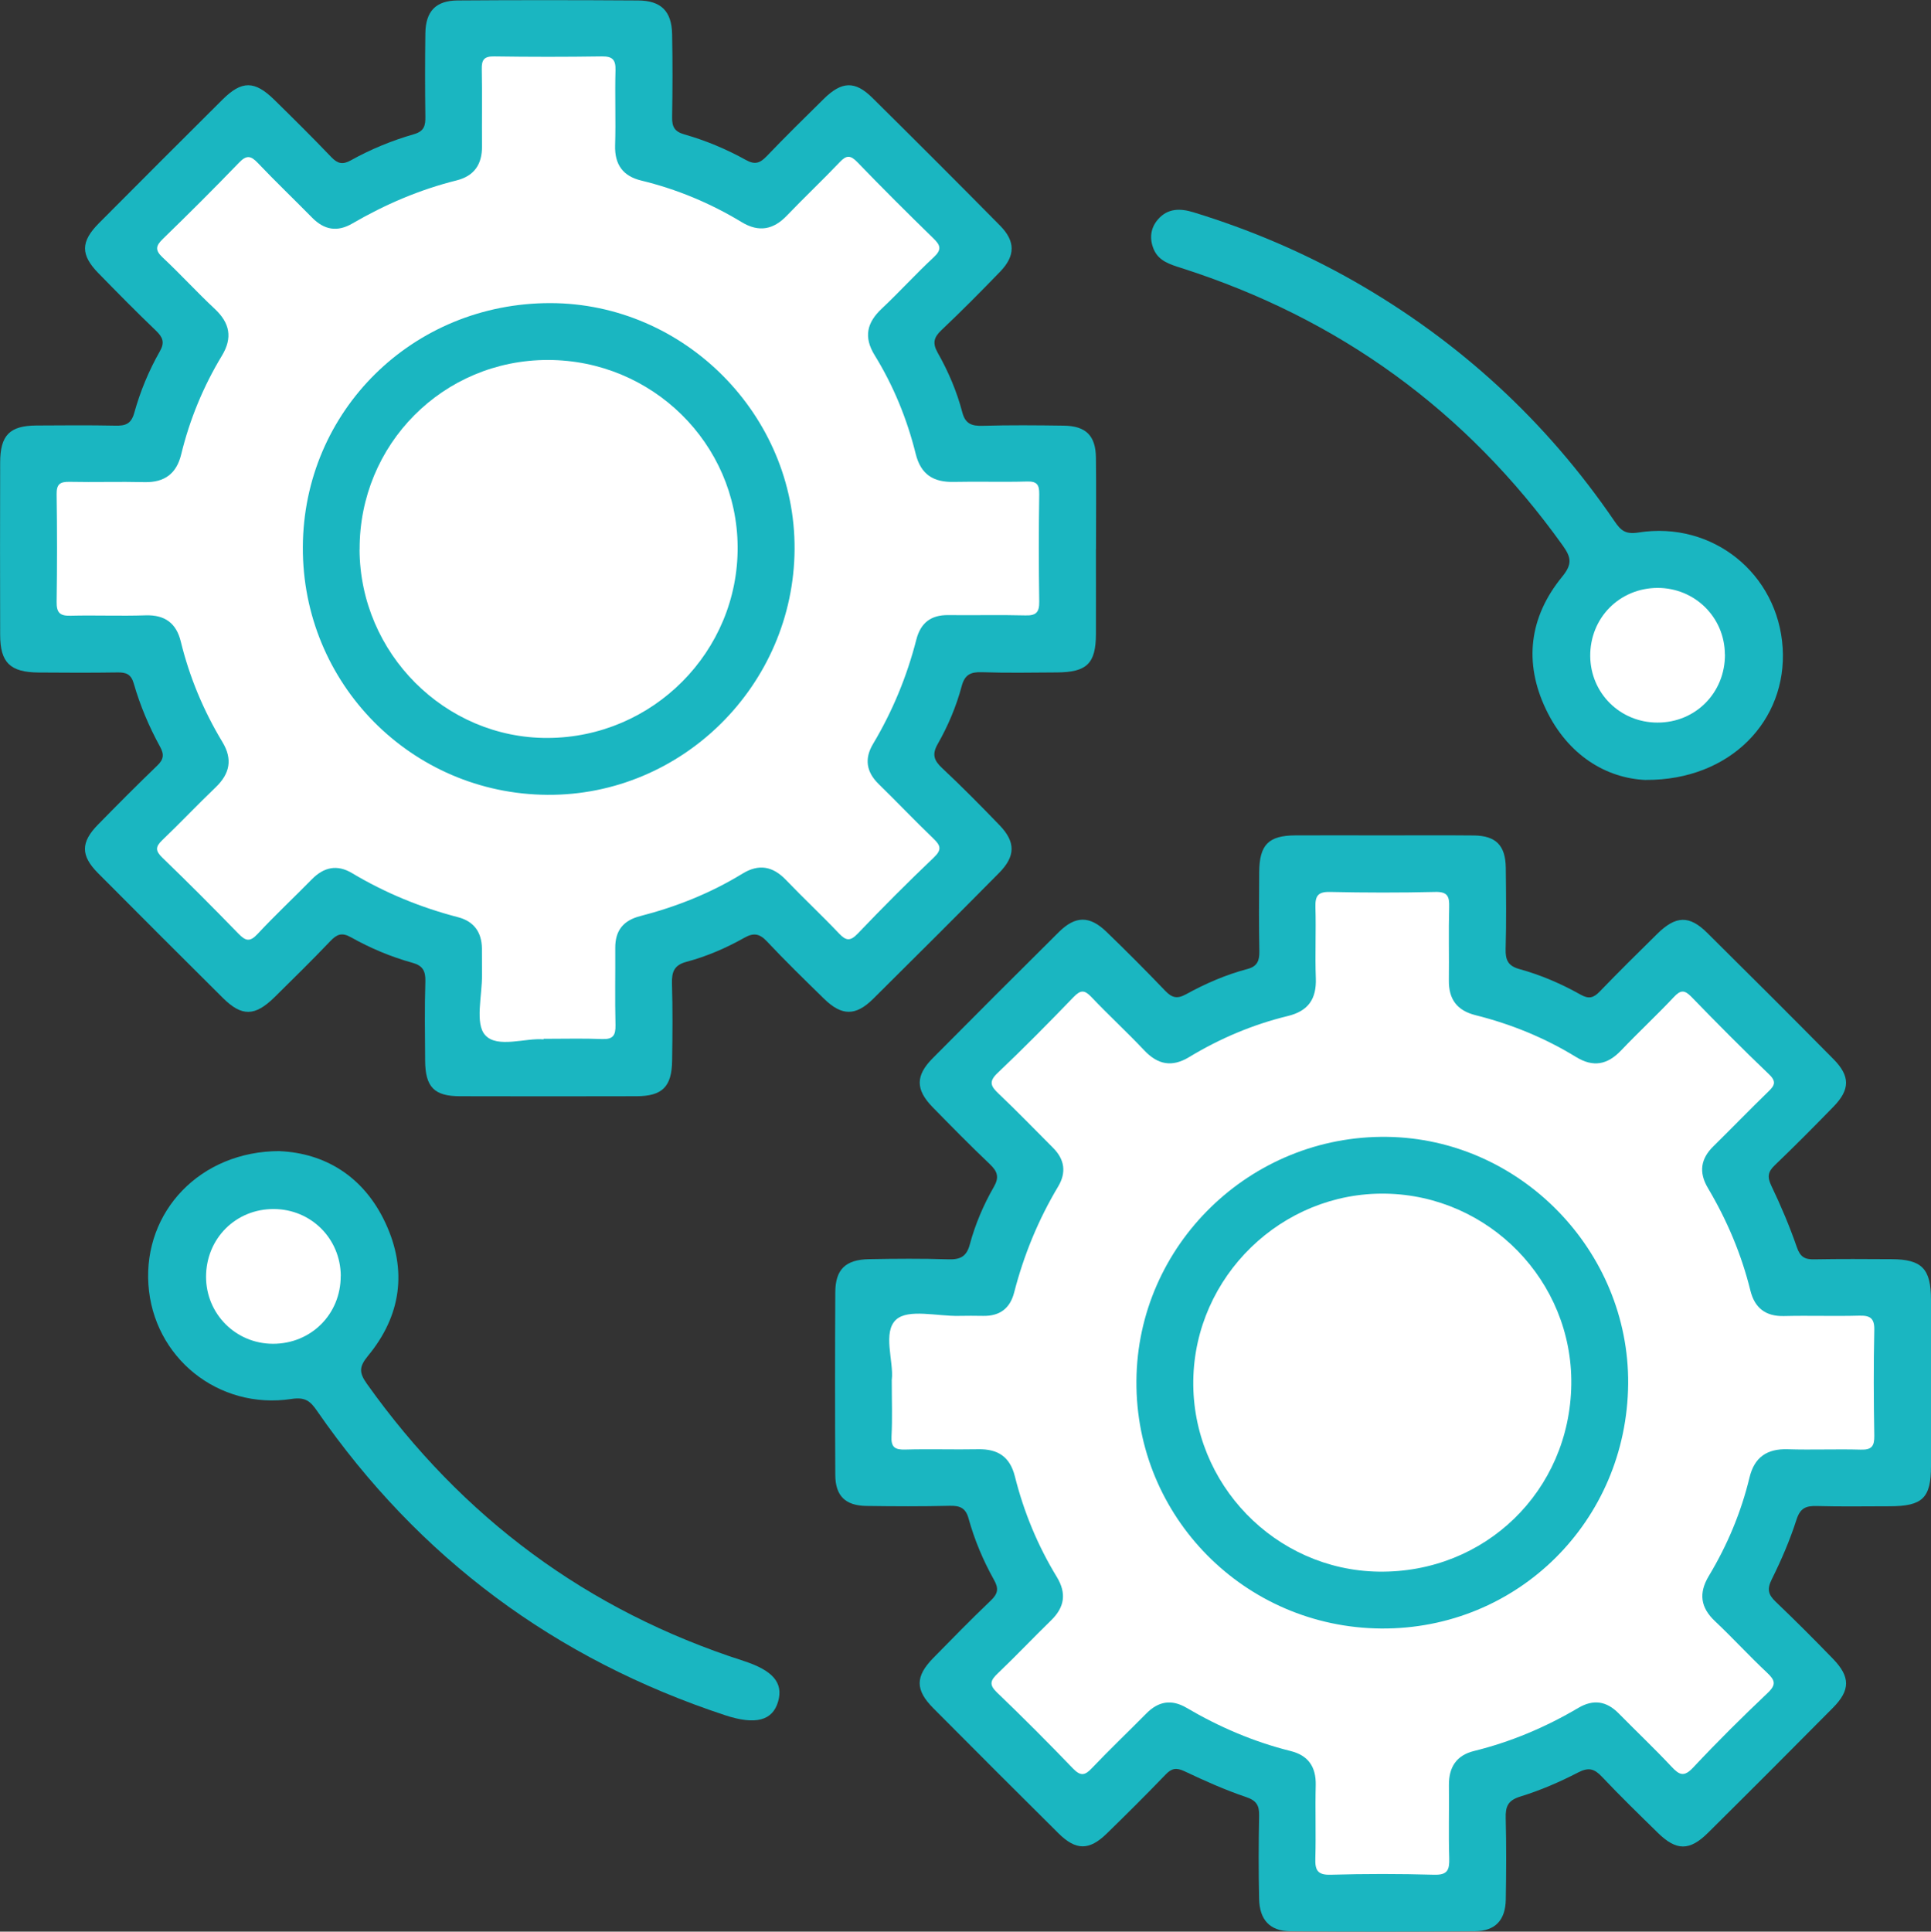 <?xml version="1.0" encoding="UTF-8"?><svg id="Layer_2" xmlns="http://www.w3.org/2000/svg" viewBox="0 0 249.95 250"><rect x="0" y="0" width="249.95" height="250" fill="#333333" stroke="none"/><defs><style>.cls-1{fill:#fff;}.cls-2{fill:#1ab6c1;}</style></defs><g id="Layer_1-2"><g><path class="cls-2" d="M178.94,108.12c3.94,0,7.88-.03,11.82,.01,2.87,.03,4.11,1.28,4.15,4.18,.04,3.5,.08,7.01-.02,10.5-.04,1.43,.31,2.2,1.77,2.61,2.78,.76,5.44,1.91,7.95,3.32,1.05,.59,1.67,.41,2.46-.41,2.43-2.52,4.92-4.98,7.42-7.44,2.43-2.4,4.17-2.46,6.51-.14,5.47,5.42,10.92,10.86,16.34,16.34,2.16,2.19,2.14,3.92,.01,6.12-2.5,2.57-5.03,5.12-7.62,7.6-.9,.86-.99,1.51-.45,2.65,1.24,2.59,2.37,5.25,3.31,7.97,.44,1.27,1.04,1.59,2.26,1.56,3.33-.06,6.65-.04,9.98-.02,3.94,.02,5.11,1.22,5.12,5.24,.01,7.18,0,14.36,0,21.53,0,4.14-1.09,5.2-5.32,5.21-3.15,0-6.3,.06-9.45-.03-1.4-.04-2.15,.24-2.64,1.76-.85,2.65-1.96,5.23-3.2,7.72-.64,1.28-.46,1.98,.5,2.9,2.53,2.42,5.01,4.9,7.44,7.41,2.24,2.32,2.24,4.04-.02,6.32-5.36,5.41-10.74,10.8-16.15,16.16-2.4,2.39-4.11,2.38-6.51,.03-2.44-2.39-4.89-4.77-7.23-7.25-.99-1.05-1.73-1.28-3.11-.56-2.39,1.24-4.9,2.32-7.47,3.11-1.63,.5-1.93,1.32-1.89,2.81,.09,3.5,.07,7,.01,10.5-.04,2.68-1.35,4.1-4.01,4.12-7.97,.06-15.93,.07-23.9,0-2.62-.02-3.96-1.47-4.02-4.18-.08-3.59-.07-7.18,0-10.77,.03-1.33-.33-1.96-1.7-2.42-2.72-.92-5.36-2.1-7.95-3.33-1.06-.5-1.67-.4-2.45,.42-2.49,2.59-5.03,5.12-7.6,7.62-2.29,2.24-4.01,2.24-6.3-.04-5.41-5.36-10.79-10.75-16.16-16.15-2.37-2.38-2.36-4.12-.02-6.51,2.45-2.5,4.9-5.01,7.43-7.42,.93-.88,1.08-1.55,.44-2.68-1.41-2.52-2.53-5.18-3.3-7.96-.37-1.36-1.11-1.67-2.44-1.64-3.59,.09-7.18,.07-10.77,.02-2.74-.04-4.03-1.3-4.04-4.02-.04-7.88-.04-15.76,0-23.63,.01-2.96,1.32-4.24,4.39-4.29,3.41-.06,6.83-.09,10.24,.02,1.53,.05,2.36-.34,2.78-1.92,.7-2.61,1.77-5.12,3.12-7.47,.7-1.21,.48-1.97-.5-2.9-2.54-2.41-4.99-4.91-7.44-7.41-2.21-2.27-2.22-4.08,.02-6.33,5.43-5.47,10.87-10.92,16.34-16.34,2.14-2.11,3.98-2.12,6.15-.02,2.58,2.49,5.12,5.04,7.6,7.63,.85,.89,1.53,1.1,2.69,.46,2.52-1.39,5.17-2.54,7.97-3.28,1.26-.33,1.55-1.07,1.53-2.28-.07-3.41-.05-6.83-.02-10.24,.03-3.57,1.2-4.75,4.69-4.77,3.76-.02,7.53,0,11.29,0Z"/><path class="cls-2" d="M141.86,71.05c0,3.68,.01,7.35,0,11.03-.02,3.8-1.17,4.93-5.07,4.95-3.24,.02-6.48,.08-9.71-.03-1.46-.05-2.21,.34-2.6,1.81-.7,2.62-1.76,5.13-3.1,7.48-.76,1.33-.5,2.12,.56,3.11,2.55,2.39,5.02,4.89,7.45,7.41,2.08,2.16,2.07,4-.05,6.15-5.42,5.48-10.87,10.92-16.34,16.34-2.25,2.22-4.05,2.2-6.33-.03-2.51-2.45-5.01-4.89-7.41-7.44-.95-1.01-1.72-1.13-2.91-.46-2.36,1.33-4.86,2.41-7.48,3.11-1.6,.42-1.93,1.3-1.89,2.81,.1,3.32,.07,6.65,.02,9.98-.04,3.38-1.27,4.6-4.6,4.61-7.62,.02-15.23,.02-22.85,0-3.35,0-4.5-1.19-4.52-4.61-.02-3.41-.08-6.83,.03-10.24,.04-1.36-.35-2.06-1.67-2.42-2.78-.77-5.45-1.89-7.96-3.3-1.17-.66-1.82-.4-2.67,.49-2.35,2.47-4.79,4.86-7.22,7.26-2.54,2.5-4.24,2.54-6.7,.09-5.4-5.37-10.79-10.74-16.16-16.15-2.26-2.28-2.24-4,.03-6.3,2.51-2.56,5.04-5.11,7.63-7.6,.84-.8,.94-1.44,.38-2.45-1.43-2.6-2.59-5.35-3.41-8.2-.34-1.19-.99-1.44-2.09-1.42-3.41,.05-6.83,.04-10.24,.01-3.66-.03-4.95-1.28-4.96-4.86-.02-7.44-.02-14.88,0-22.32,.01-3.53,1.23-4.77,4.69-4.79,3.41-.02,6.83-.05,10.24,.02,1.29,.03,2.03-.22,2.43-1.66,.77-2.77,1.88-5.45,3.31-7.96,.67-1.17,.37-1.83-.51-2.68-2.53-2.42-4.99-4.92-7.43-7.42-2.34-2.39-2.33-4.09,.07-6.5,5.31-5.34,10.63-10.66,15.97-15.97,2.5-2.49,4.16-2.49,6.7,0,2.5,2.45,4.99,4.92,7.41,7.45,.8,.83,1.45,.99,2.48,.42,2.6-1.45,5.35-2.58,8.2-3.4,1.35-.39,1.5-1.14,1.48-2.3-.05-3.59-.05-7.18,0-10.77,.04-2.83,1.34-4.22,4.17-4.24,7.79-.06,15.58-.05,23.37,0,2.97,.02,4.34,1.39,4.4,4.35,.07,3.59,.06,7.18,0,10.77-.02,1.24,.32,1.86,1.6,2.22,2.77,.79,5.44,1.91,7.96,3.31,1.13,.63,1.79,.43,2.65-.46,2.42-2.53,4.92-4.99,7.41-7.44,2.33-2.3,4.05-2.38,6.3-.15,5.54,5.48,11.05,10.99,16.52,16.53,2.01,2.03,2,3.91,.04,5.95-2.49,2.58-5.02,5.13-7.63,7.6-.99,.94-1.16,1.68-.48,2.9,1.38,2.43,2.48,5.01,3.19,7.72,.39,1.5,1.22,1.79,2.63,1.75,3.5-.1,7-.07,10.5-.02,2.88,.04,4.14,1.29,4.17,4.17,.05,3.94,.01,7.88,.01,11.82Z"/><path class="cls-2" d="M213.05,100.95c-5.1-.21-10.09-3.17-12.94-9.14-2.9-6.07-2.16-11.97,2.1-17.17,1.34-1.64,1.17-2.51,.05-4.07-12.48-17.44-28.94-29.36-49.34-35.88-1.46-.47-2.91-.89-3.56-2.38-.59-1.36-.48-2.77,.55-3.94,1.28-1.45,2.9-1.41,4.59-.89,7.28,2.23,14.25,5.19,20.87,8.97,13.58,7.77,24.81,18.1,33.63,31.03,.8,1.17,1.4,1.71,3.08,1.44,9.61-1.52,18.07,5.34,18.67,14.93,.59,9.38-6.75,17.14-17.69,17.09Z"/><path class="cls-2" d="M36.22,148.99c5.75,.26,10.83,3.18,13.68,9.31,2.85,6.12,2.01,11.99-2.25,17.16-1.2,1.45-1.17,2.21-.16,3.64,12.32,17.31,28.5,29.34,48.74,35.86,3.8,1.23,5.19,2.83,4.49,5.26-.71,2.48-2.92,3.07-6.85,1.78-21.99-7.26-39.64-20.34-52.83-39.39-.86-1.25-1.51-1.82-3.29-1.55-9.5,1.45-17.91-5.38-18.54-14.81-.63-9.41,6.66-17.26,16.99-17.27Z"/><path class="cls-1" d="M115.44,178.53c.26-2.32-1.24-6.13,.57-7.75,1.58-1.41,5.32-.41,8.1-.47,1.05-.02,2.1-.02,3.15,0,2.14,.04,3.48-.96,4.01-3.02,1.25-4.85,3.13-9.43,5.7-13.73,1.08-1.81,.84-3.5-.66-5-2.35-2.35-4.66-4.75-7.08-7.04-1.01-.96-1.26-1.55-.1-2.65,3.36-3.19,6.63-6.5,9.85-9.84,.9-.93,1.4-.92,2.28,0,2.23,2.35,4.62,4.55,6.84,6.9,1.77,1.88,3.6,2.23,5.83,.88,3.98-2.41,8.24-4.21,12.76-5.31,2.68-.65,3.73-2.23,3.63-4.9-.11-3.06,.04-6.13-.05-9.19-.04-1.43,.3-2,1.86-1.97,4.55,.1,9.11,.11,13.65,0,1.61-.04,1.84,.59,1.8,1.97-.09,3.15,0,6.3-.04,9.45-.03,2.43,1.02,3.92,3.45,4.53,4.6,1.15,8.96,2.93,13.01,5.41,2.23,1.37,4.07,1.01,5.84-.85,2.23-2.34,4.61-4.55,6.83-6.91,.87-.93,1.37-.94,2.27-.02,3.29,3.39,6.62,6.75,10.04,10.02,1.03,.98,.7,1.48-.11,2.26-2.39,2.32-4.7,4.71-7.07,7.04-1.68,1.64-1.93,3.4-.72,5.43,2.46,4.15,4.33,8.55,5.49,13.25,.55,2.24,1.95,3.37,4.35,3.31,3.24-.08,6.48,.04,9.72-.05,1.43-.04,2.01,.32,1.97,1.88-.1,4.55-.08,9.1,0,13.66,.02,1.36-.34,1.84-1.75,1.8-3.15-.09-6.3,.05-9.45-.05-2.69-.09-4.32,1.04-4.95,3.65-1.09,4.53-2.88,8.78-5.28,12.77-1.32,2.21-1.07,4.07,.83,5.85,2.29,2.16,4.42,4.49,6.72,6.65,1.02,.96,1.24,1.52,.09,2.61-3.3,3.13-6.54,6.34-9.65,9.66-1.19,1.27-1.79,.98-2.81-.11-2.21-2.36-4.57-4.59-6.84-6.9-1.57-1.59-3.27-1.85-5.21-.71-4.23,2.5-8.72,4.4-13.5,5.58-2.29,.56-3.28,2.1-3.26,4.43,.04,3.15-.06,6.3,.04,9.45,.04,1.49-.19,2.19-1.96,2.14-4.46-.13-8.93-.13-13.39,0-1.74,.05-2.03-.64-1.98-2.15,.09-3.15-.03-6.3,.05-9.45,.05-2.36-.96-3.84-3.24-4.41-4.78-1.19-9.25-3.11-13.49-5.6-1.95-1.14-3.64-.84-5.2,.74-2.34,2.37-4.75,4.66-7.04,7.07-.92,.98-1.47,1.06-2.46,.04-3.21-3.34-6.49-6.63-9.84-9.84-1.06-1.02-.82-1.57,.11-2.46,2.34-2.23,4.57-4.59,6.89-6.85,1.77-1.71,2.04-3.52,.75-5.64-2.47-4.05-4.27-8.41-5.42-13-.64-2.56-2.21-3.57-4.75-3.52-3.15,.06-6.3-.05-9.45,.04-1.34,.04-1.85-.31-1.77-1.73,.12-2.27,.03-4.55,.03-7.35Z"/><path class="cls-1" d="M70.36,134.52c-2.29-.22-5.98,1.19-7.55-.54-1.37-1.5-.38-5.15-.42-7.85-.02-1.14,.01-2.28-.01-3.41-.04-2.09-1.05-3.48-3.09-4.01-4.85-1.26-9.43-3.14-13.73-5.71-1.93-1.15-3.65-.77-5.2,.81-2.33,2.37-4.76,4.65-7.03,7.08-.99,1.06-1.54,.9-2.46-.04-3.23-3.33-6.51-6.62-9.85-9.84-.92-.89-.92-1.41-.02-2.27,2.34-2.24,4.57-4.6,6.91-6.84,1.84-1.76,2.23-3.63,.88-5.86-2.45-4.06-4.26-8.39-5.39-13.01-.58-2.37-2.05-3.47-4.56-3.39-3.24,.11-6.48-.03-9.72,.05-1.39,.04-1.81-.42-1.79-1.8,.07-4.64,.07-9.28,0-13.92-.02-1.31,.44-1.63,1.66-1.61,3.24,.07,6.48-.04,9.72,.04,2.59,.06,4.14-1.11,4.74-3.58,1.1-4.53,2.86-8.79,5.27-12.78,1.41-2.32,1.04-4.23-.93-6.07-2.3-2.15-4.43-4.49-6.73-6.64-1.03-.96-.9-1.52,.04-2.43,3.33-3.23,6.62-6.51,9.84-9.85,.96-1,1.52-.92,2.43,.04,2.29,2.41,4.7,4.71,7.03,7.08,1.56,1.59,3.26,1.89,5.2,.76,4.25-2.47,8.72-4.39,13.5-5.58,2.27-.57,3.31-2.07,3.29-4.41-.03-3.33,.04-6.65-.03-9.98-.03-1.23,.31-1.68,1.61-1.66,4.64,.07,9.28,.07,13.92,0,1.38-.02,1.82,.42,1.78,1.79-.09,3.24,.05,6.48-.05,9.72-.07,2.5,1.02,3.99,3.39,4.56,4.62,1.12,8.95,2.93,13.01,5.39,2.22,1.34,4.1,.97,5.86-.88,2.24-2.34,4.6-4.56,6.83-6.91,.86-.91,1.38-.9,2.27,.02,3.22,3.34,6.51,6.62,9.83,9.85,.94,.91,1.12,1.46,.05,2.46-2.31,2.14-4.43,4.49-6.72,6.64-1.94,1.82-2.37,3.69-.92,6.04,2.44,3.96,4.19,8.25,5.31,12.76,.67,2.7,2.31,3.69,4.94,3.63,3.15-.07,6.3,.04,9.45-.05,1.28-.04,1.62,.39,1.6,1.63-.07,4.64-.07,9.28,0,13.92,.02,1.37-.4,1.82-1.78,1.78-3.32-.09-6.65,0-9.98-.04-2.25-.03-3.59,.99-4.15,3.18-1.22,4.76-3.08,9.27-5.6,13.49-1.14,1.91-.88,3.63,.73,5.2,2.38,2.32,4.67,4.74,7.07,7.04,.94,.9,1.14,1.44,.07,2.46-3.36,3.2-6.64,6.49-9.84,9.84-.99,1.04-1.54,.95-2.46-.03-2.23-2.35-4.6-4.56-6.84-6.9-1.71-1.79-3.52-2.11-5.63-.82-4.13,2.53-8.58,4.3-13.25,5.5-2.2,.57-3.23,1.88-3.22,4.12,.02,3.33-.05,6.66,.03,9.98,.03,1.35-.33,1.87-1.75,1.81-2.36-.1-4.73-.03-7.57-.03Z"/><path class="cls-1" d="M223.28,84.68c.04,4.96-3.8,8.85-8.73,8.84-4.83,0-8.66-3.79-8.71-8.59-.04-4.95,3.79-8.83,8.73-8.84,4.81,0,8.67,3.8,8.7,8.6Z"/><path class="cls-1" d="M44.1,165.14c.02,4.94-3.84,8.8-8.79,8.78-4.8-.02-8.63-3.86-8.64-8.66,0-4.96,3.85-8.81,8.79-8.78,4.82,.03,8.62,3.84,8.65,8.65Z"/><path class="cls-2" d="M210.75,179.12c-.16,17.76-14.34,31.79-31.98,31.65-17.64-.14-31.79-14.44-31.67-32.03,.11-17.59,14.74-31.84,32.44-31.6,17.22,.23,31.36,14.72,31.21,31.98Z"/><path class="cls-2" d="M39.2,70.81c.07-17.64,14.24-31.6,32.04-31.58,17.35,.02,31.71,14.49,31.61,31.84-.1,17.58-14.53,31.92-32,31.8-17.62-.12-31.73-14.41-31.65-32.06Z"/><path class="cls-1" d="M203.39,179.17c-.18,13.77-11.16,24.45-24.95,24.24-13.36-.2-24.17-11.35-23.98-24.74,.19-13.47,11.44-24.4,24.88-24.18,13.41,.22,24.22,11.32,24.05,24.68Z"/><path class="cls-1" d="M46.55,71.13c-.06-13.62,10.8-24.55,24.37-24.54,13.49,0,24.47,10.81,24.56,24.16,.1,13.57-10.96,24.71-24.59,24.76-13.3,.05-24.29-10.96-24.35-24.38Z"/></g></g></svg>